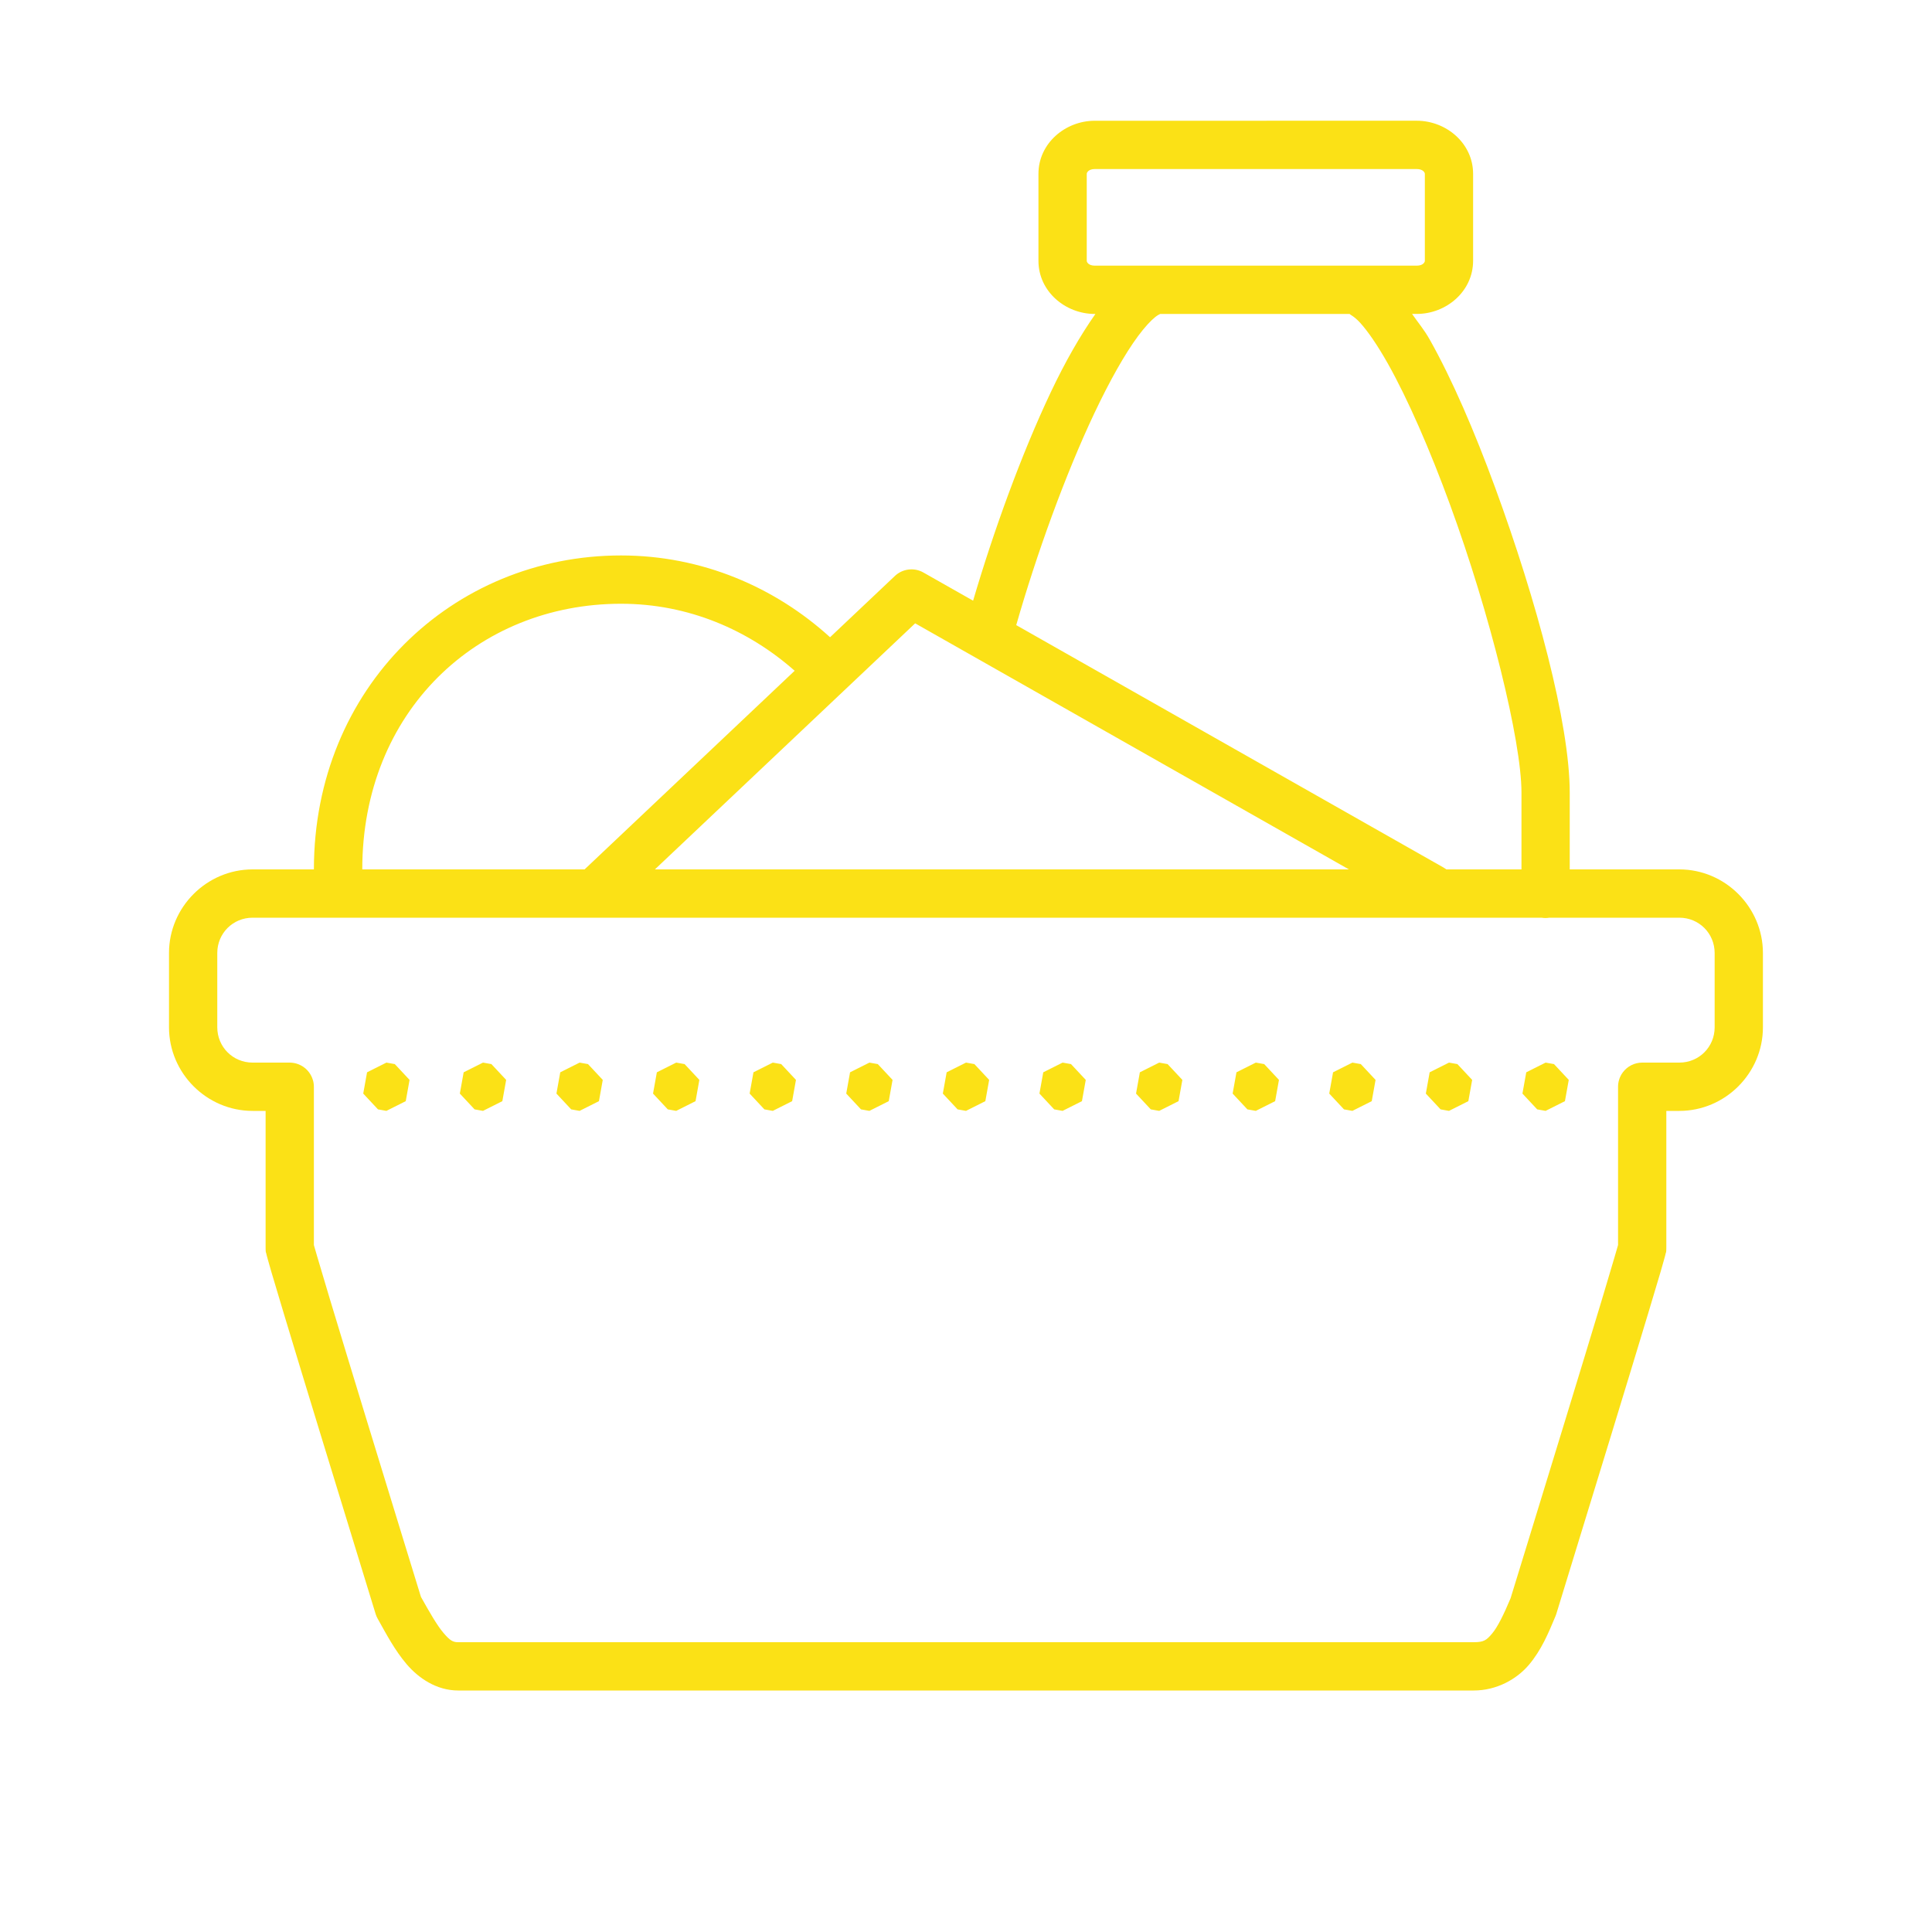 <svg version="1.1" xmlns="http://www.w3.org/2000/svg" xmlns:xlink="http://www.w3.org/1999/xlink" width="80px" height="80px" viewBox="0,0,256,256"><g fill="#fbe116" fill-rule="nonzero" stroke="none" stroke-width="1" stroke-linecap="butt" stroke-linejoin="miter" stroke-miterlimit="10" stroke-dasharray="" stroke-dashoffset="0" font-family="none" font-weight="none" font-size="none" text-anchor="none" style="mix-blend-mode: normal"><g transform="scale(3.2,3.2)"><path d="M45.332,5c-1.223,0 -2.332,0.936 -2.332,2.199v3.602c0,1.263 1.109,2.199 2.332,2.199h0.027c-0.624,0.887 -1.242,1.96 -1.852,3.248c-1.206,2.549 -2.352,5.698 -3.213,8.625l-2.057,-1.166c-0.382,-0.218 -0.862,-0.16 -1.182,0.143l-2.684,2.537c-2.277,-2.071 -5.3,-3.387 -8.656,-3.387c-6.984,0 -12.717,5.476 -12.717,13h-2.539c-1.899,0 -3.461,1.562 -3.461,3.461v3.076c0,1.9 1.562,3.463 3.461,3.463h0.539v5.668c0,0.218 0.019,0.193 0.025,0.225c0.007,0.032 0.011,0.054 0.018,0.078c0.012,0.049 0.027,0.102 0.045,0.166c0.036,0.128 0.084,0.3 0.146,0.514c0.125,0.427 0.302,1.017 0.514,1.721c0.424,1.407 0.988,3.26 1.553,5.105c1.129,3.692 2.256,7.357 2.256,7.357c0.021,0.067 0.049,0.132 0.084,0.193c0.363,0.649 0.709,1.307 1.197,1.881c0.489,0.574 1.234,1.092 2.137,1.092h42.051c0.943,0 1.775,-0.461 2.287,-1.066c0.512,-0.606 0.803,-1.303 1.098,-2.01c0.013,-0.029 0.024,-0.059 0.033,-0.09c0,0 1.127,-3.665 2.256,-7.357c0.564,-1.846 1.129,-3.698 1.553,-5.105c0.212,-0.704 0.389,-1.294 0.514,-1.721c0.062,-0.213 0.111,-0.385 0.146,-0.514c0.018,-0.064 0.033,-0.117 0.045,-0.166c0.006,-0.024 0.011,-0.046 0.018,-0.078c0.007,-0.032 0.025,-0.007 0.025,-0.225v-5.668h0.539c1.899,0 3.461,-1.562 3.461,-3.461v-3.076c0,-1.9 -1.562,-3.463 -3.461,-3.463h-4.539v-3.182c0,-2.858 -1.383,-7.979 -3.088,-12.627c-0.852,-2.324 -1.786,-4.493 -2.711,-6.133c-0.24,-0.425 -0.487,-0.707 -0.729,-1.059h0.195c1.223,0 2.332,-0.936 2.332,-2.199v-3.602c0,-1.263 -1.11,-2.199 -2.334,-2.199zM45.332,7h13.334c0.25,0 0.334,0.138 0.334,0.199v3.602c0,0.061 -0.083,0.199 -0.332,0.199h-2.668h-0.055h-7.945h-2.668c-0.249,0 -0.332,-0.138 -0.332,-0.199v-3.602c0,-0.061 0.083,-0.199 0.332,-0.199zM48,13h7.932h0.014c-0.16,0 0.054,0.013 0.373,0.363c0.319,0.35 0.723,0.937 1.141,1.678c0.836,1.482 1.749,3.582 2.576,5.838c1.655,4.512 2.965,9.8 2.965,11.939v3.182h-3.109c-0.036,-0.027 -0.074,-0.052 -0.113,-0.074l-17.699,-10.041c0.844,-2.95 2.034,-6.236 3.238,-8.781c0.628,-1.327 1.261,-2.452 1.809,-3.191c0.274,-0.37 0.528,-0.64 0.707,-0.783c0.179,-0.143 0.255,-0.129 0.168,-0.129zM25.717,25c2.799,0 5.284,1.093 7.188,2.775l-8.699,8.225h-9.205c0,-6.528 4.757,-11 10.717,-11zM37.895,25.811l17.961,10.189h-28.738zM10.461,38h53.371c0.108,0.018 0.218,0.018 0.326,0h5.381c0.813,0 1.461,0.649 1.461,1.463v3.076c0,0.813 -0.648,1.461 -1.461,1.461h-1.539c-0.315,0 -0.612,0.149 -0.801,0.402c-0.129,0.173 -0.199,0.382 -0.199,0.598v6.553c-0.005,0.018 -0.007,0.027 -0.014,0.051c-0.031,0.11 -0.08,0.276 -0.141,0.484c-0.122,0.417 -0.297,1.006 -0.508,1.707c-0.422,1.402 -0.987,3.253 -1.551,5.098c-1.118,3.657 -2.217,7.224 -2.236,7.287c-0.277,0.661 -0.534,1.189 -0.766,1.463c-0.235,0.279 -0.347,0.357 -0.76,0.357h-42.051c-0.214,0 -0.333,-0.059 -0.613,-0.389c-0.268,-0.314 -0.582,-0.868 -0.93,-1.488c-0.036,-0.118 -1.109,-3.602 -2.219,-7.23c-0.564,-1.845 -1.128,-3.696 -1.551,-5.098c-0.211,-0.701 -0.386,-1.29 -0.508,-1.707c-0.061,-0.208 -0.11,-0.374 -0.141,-0.484c-0.007,-0.024 -0.009,-0.033 -0.014,-0.051v-6.553c-0,-0.095 -0.014,-0.19 -0.041,-0.281c0,-0.001 0,-0.001 0,-0.002l-0.002,-0.002c-0.09,-0.3 -0.314,-0.541 -0.607,-0.65c-0.001,-0.001 -0.001,-0.001 -0.002,-0.002l-0.008,-0.002c-0.109,-0.04 -0.224,-0.06 -0.34,-0.061h-1.539c-0.813,0 -1.461,-0.649 -1.461,-1.463v-3.076c0,-0.813 0.648,-1.461 1.461,-1.461zM16,44l-0.801,0.402l-0.158,0.881l0.611,0.654l0.348,0.062l0.801,-0.402l0.158,-0.881l-0.611,-0.654zM20,44l-0.801,0.402l-0.158,0.881l0.611,0.654l0.348,0.062l0.801,-0.402l0.158,-0.881l-0.611,-0.654zM24,44l-0.801,0.402l-0.158,0.881l0.611,0.654l0.348,0.062l0.801,-0.402l0.158,-0.881l-0.611,-0.654zM28,44l-0.801,0.402l-0.158,0.881l0.611,0.654l0.348,0.062l0.801,-0.402l0.158,-0.881l-0.611,-0.654zM32,44l-0.801,0.402l-0.158,0.881l0.611,0.654l0.348,0.062l0.801,-0.402l0.158,-0.881l-0.611,-0.654zM36,44l-0.801,0.402l-0.158,0.881l0.611,0.654l0.348,0.062l0.801,-0.402l0.158,-0.881l-0.611,-0.654zM40,44l-0.801,0.402l-0.158,0.881l0.611,0.654l0.348,0.062l0.801,-0.402l0.158,-0.881l-0.611,-0.654zM44,44l-0.801,0.402l-0.158,0.881l0.611,0.654l0.348,0.062l0.801,-0.402l0.158,-0.881l-0.611,-0.654zM48,44l-0.801,0.402l-0.158,0.881l0.611,0.654l0.348,0.062l0.801,-0.402l0.158,-0.881l-0.611,-0.654zM52,44l-0.801,0.402l-0.158,0.881l0.611,0.654l0.348,0.062l0.801,-0.402l0.158,-0.881l-0.611,-0.654zM56,44l-0.801,0.402l-0.158,0.881l0.611,0.654l0.348,0.062l0.801,-0.402l0.158,-0.881l-0.611,-0.654zM60,44l-0.801,0.402l-0.158,0.881l0.611,0.654l0.348,0.062l0.801,-0.402l0.158,-0.881l-0.611,-0.654zM64,44l-0.801,0.402l-0.158,0.881l0.611,0.654l0.348,0.062l0.801,-0.402l0.158,-0.881l-0.611,-0.654z"></path></g></g></svg>